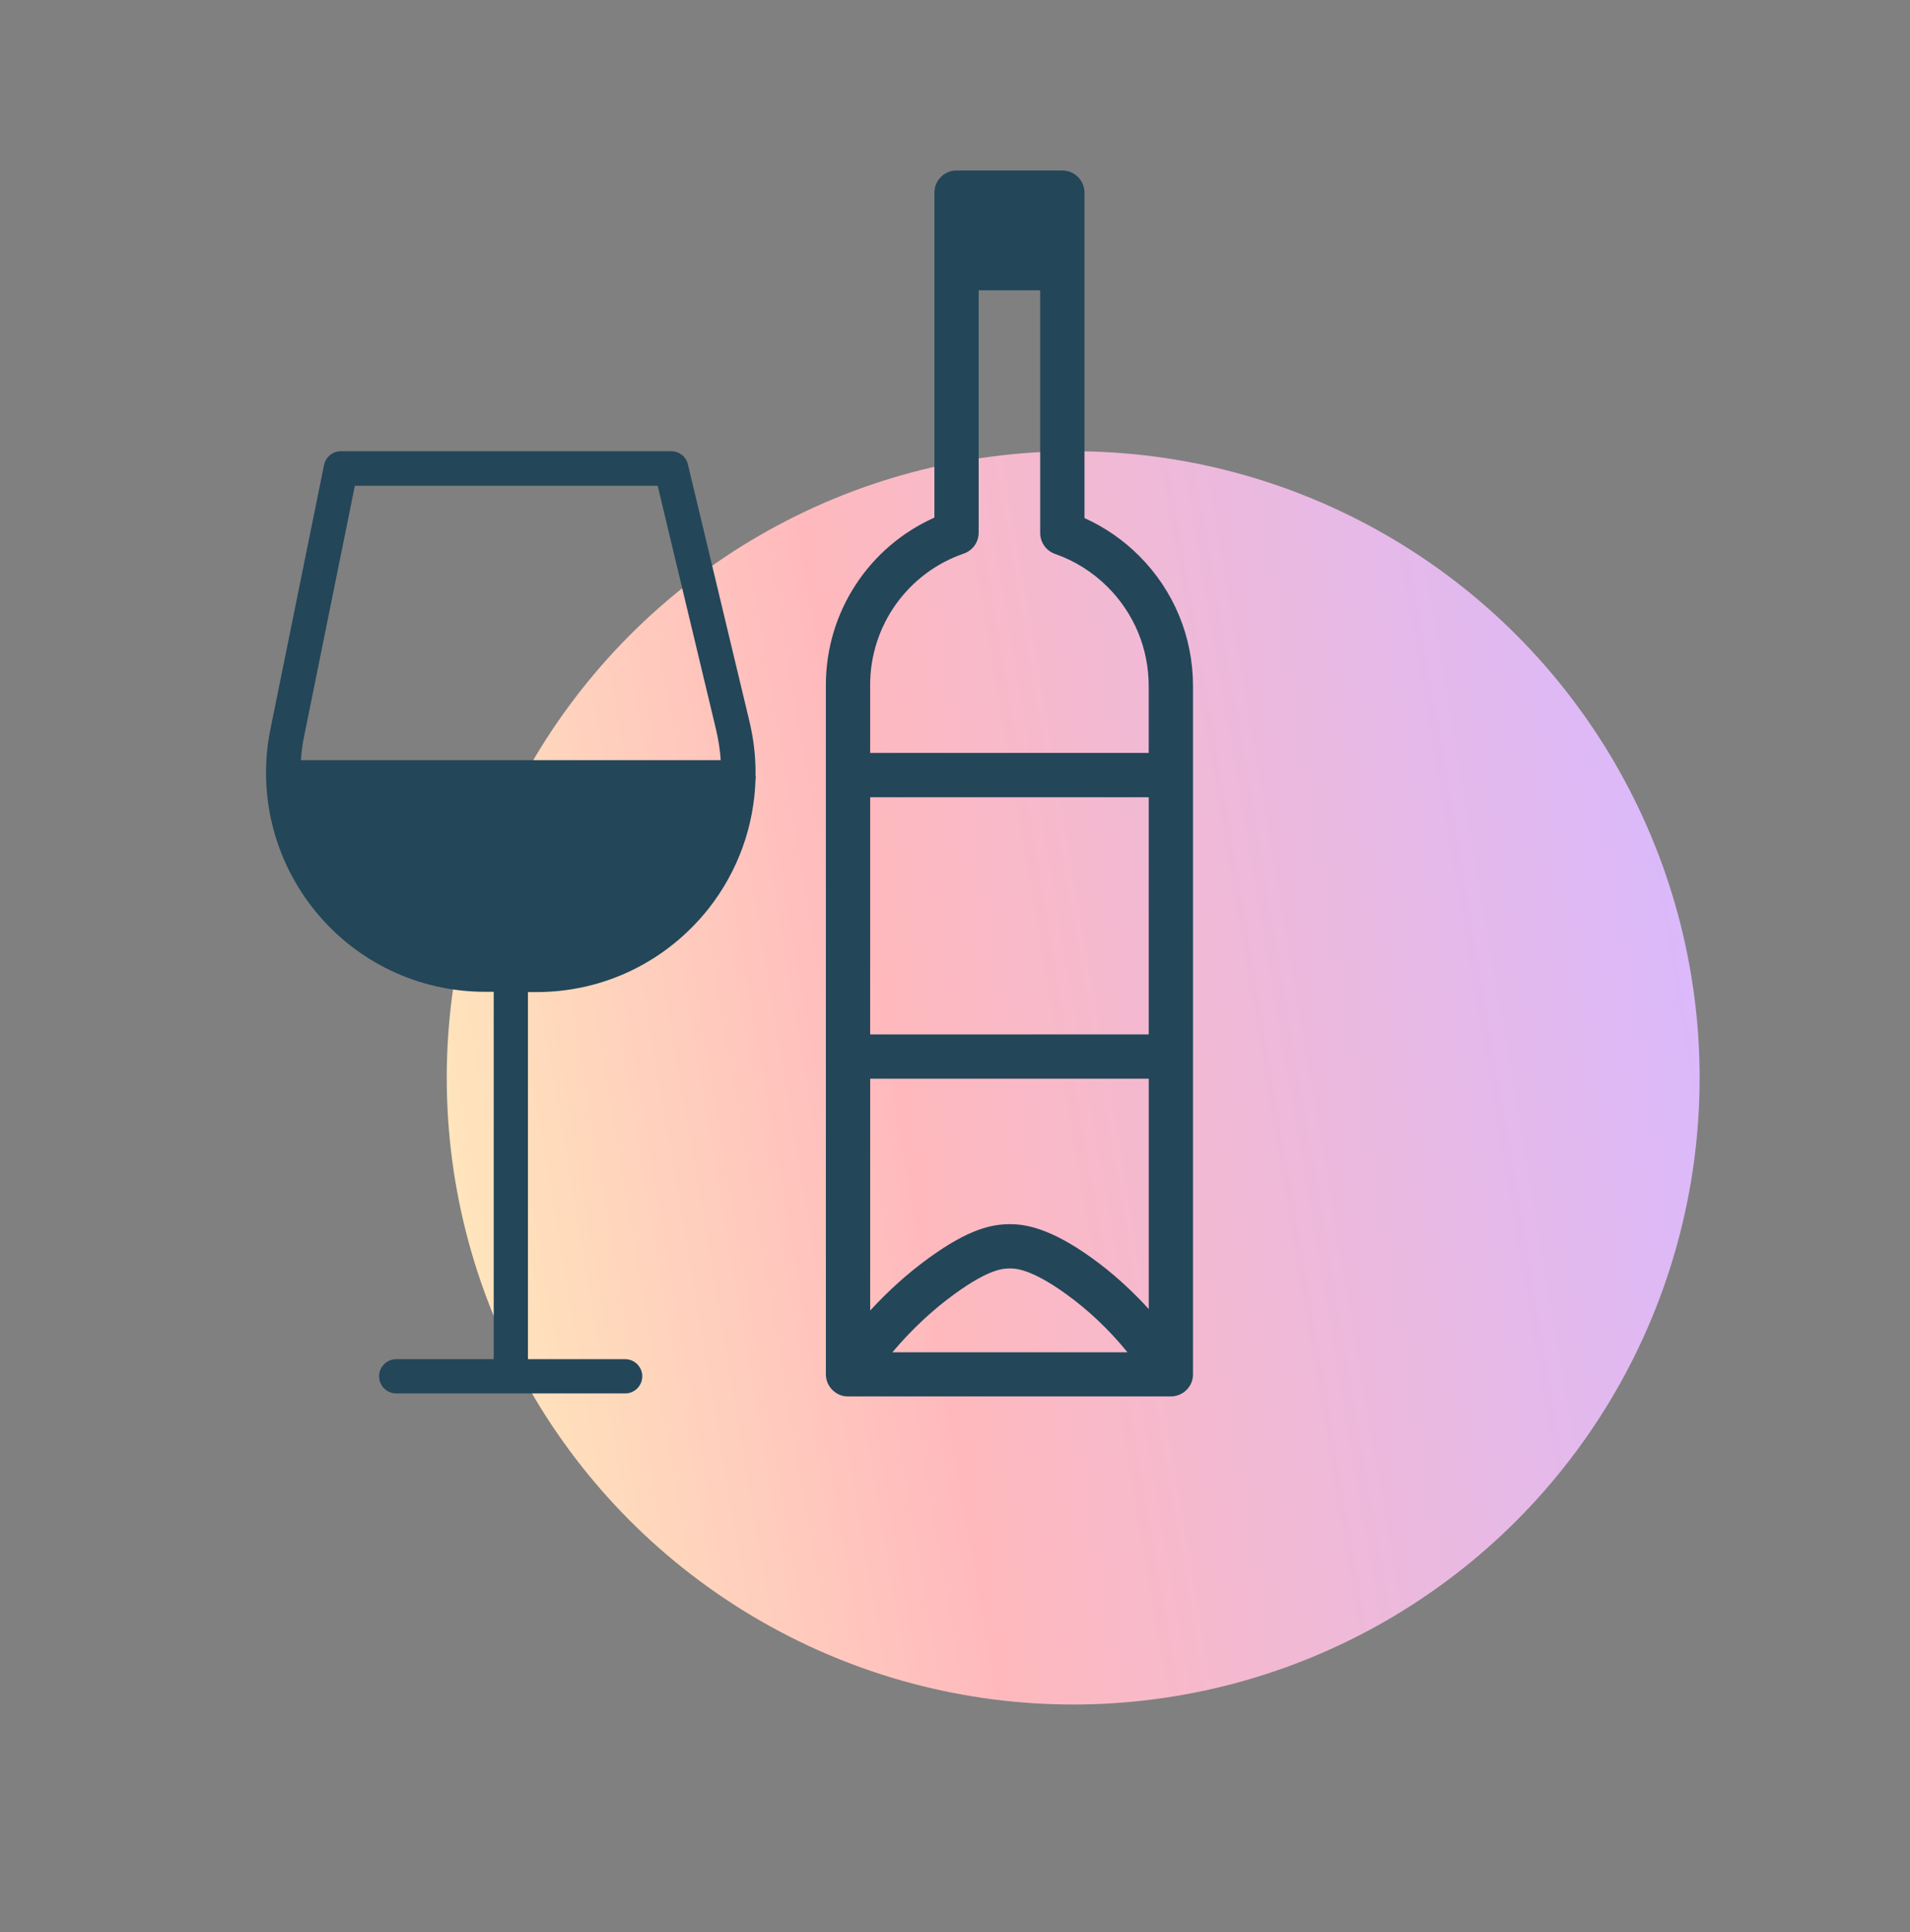 <svg width="89" height="90" viewBox="0 0 89 90" fill="none" xmlns="http://www.w3.org/2000/svg">
<rect x="0" y="0" width="89" height="90" fill="#808080" stroke="none"/>
<circle cx="50.007" cy="50.21" r="29.19" fill="url(#paint0_linear_2930_29230)"/>
<path d="M53.077 25.89C52.345 25.157 51.475 24.557 50.533 24.133V8.973C50.533 8.404 50.07 7.942 49.501 7.942H44.572C44.002 7.942 43.54 8.404 43.54 8.973V24.112C40.487 25.472 38.483 28.514 38.483 31.904V36.105V49.218V64.021C38.483 64.055 38.485 64.09 38.488 64.124C38.49 64.143 38.493 64.16 38.497 64.177C38.498 64.193 38.5 64.207 38.504 64.222C38.509 64.245 38.514 64.267 38.521 64.289C38.524 64.3 38.526 64.308 38.528 64.319C38.535 64.339 38.541 64.36 38.55 64.38C38.553 64.391 38.557 64.403 38.562 64.413C38.569 64.43 38.578 64.447 38.586 64.465C38.593 64.478 38.598 64.492 38.605 64.504C38.612 64.518 38.62 64.532 38.629 64.544C38.638 64.559 38.648 64.575 38.658 64.59C38.665 64.6 38.674 64.611 38.681 64.619C38.693 64.636 38.705 64.654 38.718 64.671C38.725 64.68 38.734 64.688 38.741 64.697C38.755 64.714 38.77 64.729 38.785 64.745C38.797 64.757 38.811 64.769 38.823 64.779C38.835 64.79 38.847 64.802 38.859 64.812C38.885 64.834 38.914 64.855 38.942 64.874C38.942 64.874 38.944 64.874 38.944 64.875C38.971 64.894 39 64.912 39.029 64.927C39.038 64.932 39.048 64.936 39.057 64.941C39.078 64.951 39.1 64.961 39.121 64.972C39.134 64.977 39.148 64.982 39.162 64.987C39.179 64.994 39.196 65.001 39.215 65.006C39.234 65.011 39.253 65.016 39.27 65.02C39.284 65.023 39.298 65.027 39.311 65.03C39.336 65.035 39.36 65.039 39.384 65.04C39.392 65.042 39.401 65.044 39.411 65.044C39.447 65.047 39.483 65.049 39.519 65.049H54.557C54.559 65.049 54.559 65.049 54.56 65.049C54.564 65.049 54.567 65.049 54.572 65.049C54.612 65.049 54.65 65.046 54.688 65.04C54.701 65.039 54.713 65.037 54.727 65.034C54.76 65.028 54.792 65.022 54.825 65.013C54.835 65.011 54.844 65.008 54.854 65.006C54.895 64.994 54.937 64.979 54.976 64.961C54.983 64.958 54.99 64.954 54.997 64.951C55.033 64.934 55.067 64.915 55.102 64.894C55.107 64.891 55.112 64.889 55.115 64.888C55.119 64.886 55.121 64.882 55.124 64.881C55.141 64.87 55.157 64.856 55.174 64.844C55.186 64.836 55.198 64.827 55.208 64.819C55.22 64.808 55.232 64.798 55.244 64.786C55.258 64.774 55.272 64.762 55.284 64.75C55.293 64.741 55.3 64.733 55.308 64.724C55.324 64.709 55.337 64.693 55.353 64.676C55.36 64.669 55.365 64.661 55.372 64.652C55.385 64.633 55.401 64.616 55.413 64.597C55.42 64.587 55.427 64.575 55.434 64.563C55.444 64.545 55.454 64.53 55.465 64.513C55.475 64.496 55.482 64.477 55.49 64.459C55.495 64.447 55.502 64.437 55.507 64.425C55.516 64.403 55.525 64.382 55.532 64.36C55.535 64.351 55.538 64.343 55.542 64.334C55.549 64.313 55.554 64.291 55.559 64.27C55.562 64.26 55.566 64.248 55.568 64.238C55.571 64.219 55.575 64.202 55.576 64.183C55.578 64.167 55.581 64.152 55.583 64.136C55.585 64.121 55.585 64.107 55.587 64.092C55.588 64.071 55.59 64.052 55.59 64.031C55.59 64.028 55.59 64.025 55.59 64.019V49.218V36.105V31.956C55.59 29.666 54.698 27.512 53.077 25.89ZM41.584 62.99C42.461 61.95 43.432 61.037 44.491 60.269C46.108 59.095 46.765 59.089 47.045 59.088C47.284 59.084 48.008 59.079 49.666 60.272C50.724 61.032 51.683 61.945 52.537 62.992H41.584V62.99ZM53.527 60.979C52.716 60.085 51.831 59.285 50.871 58.596C48.927 57.199 47.77 57.025 47.066 57.025C47.054 57.025 47.042 57.025 47.03 57.025C46.241 57.032 45.178 57.223 43.281 58.599C42.299 59.311 41.388 60.133 40.547 61.049V50.249H53.529V60.979H53.527ZM53.527 48.186H40.546V37.137H53.527V48.186ZM53.527 35.074H40.546V31.904C40.546 29.143 42.299 26.685 44.907 25.788C45.323 25.645 45.603 25.253 45.603 24.813V13.52H48.47V24.829C48.47 25.267 48.747 25.657 49.161 25.802C50.079 26.122 50.928 26.656 51.617 27.347C52.848 28.58 53.526 30.216 53.526 31.956V35.074H53.527Z" fill="#234659"/>
<path d="M35.204 36.128C35.217 35.291 35.124 34.454 34.925 33.617L32.054 21.631C31.975 21.273 31.643 21.02 31.284 21.02H15.884C15.498 21.02 15.179 21.286 15.1 21.658L12.602 33.962C11.99 36.978 12.761 40.074 14.701 42.453C16.641 44.831 19.524 46.2 22.607 46.2H23.006V63.314H18.461C18.023 63.314 17.664 63.673 17.664 64.111C17.664 64.55 18.023 64.909 18.461 64.909H29.131C29.57 64.909 29.928 64.55 29.928 64.111C29.928 63.673 29.57 63.314 29.131 63.314H24.6V46.213H24.999C28.148 46.213 31.058 44.791 33.011 42.333C34.393 40.579 35.137 38.48 35.204 36.314C35.204 36.287 35.217 36.248 35.217 36.208C35.217 36.181 35.217 36.154 35.204 36.128ZM14.023 35.41C14.05 35.038 14.09 34.666 14.169 34.307L16.535 22.628H30.646L33.37 34.002C33.476 34.467 33.556 34.945 33.583 35.41H14.023Z" fill="#234659"/>
<defs>
<linearGradient id="paint0_linear_2930_29230" x1="17.148" y1="55.8" x2="81.552" y2="44.843" gradientUnits="userSpaceOnUse">
<stop stop-color="#FFEDBC"/>
<stop offset="0.385" stop-color="#FFB9BD"/>
<stop offset="1" stop-color="#D8B9FF"/>
</linearGradient>
</defs>
</svg>
